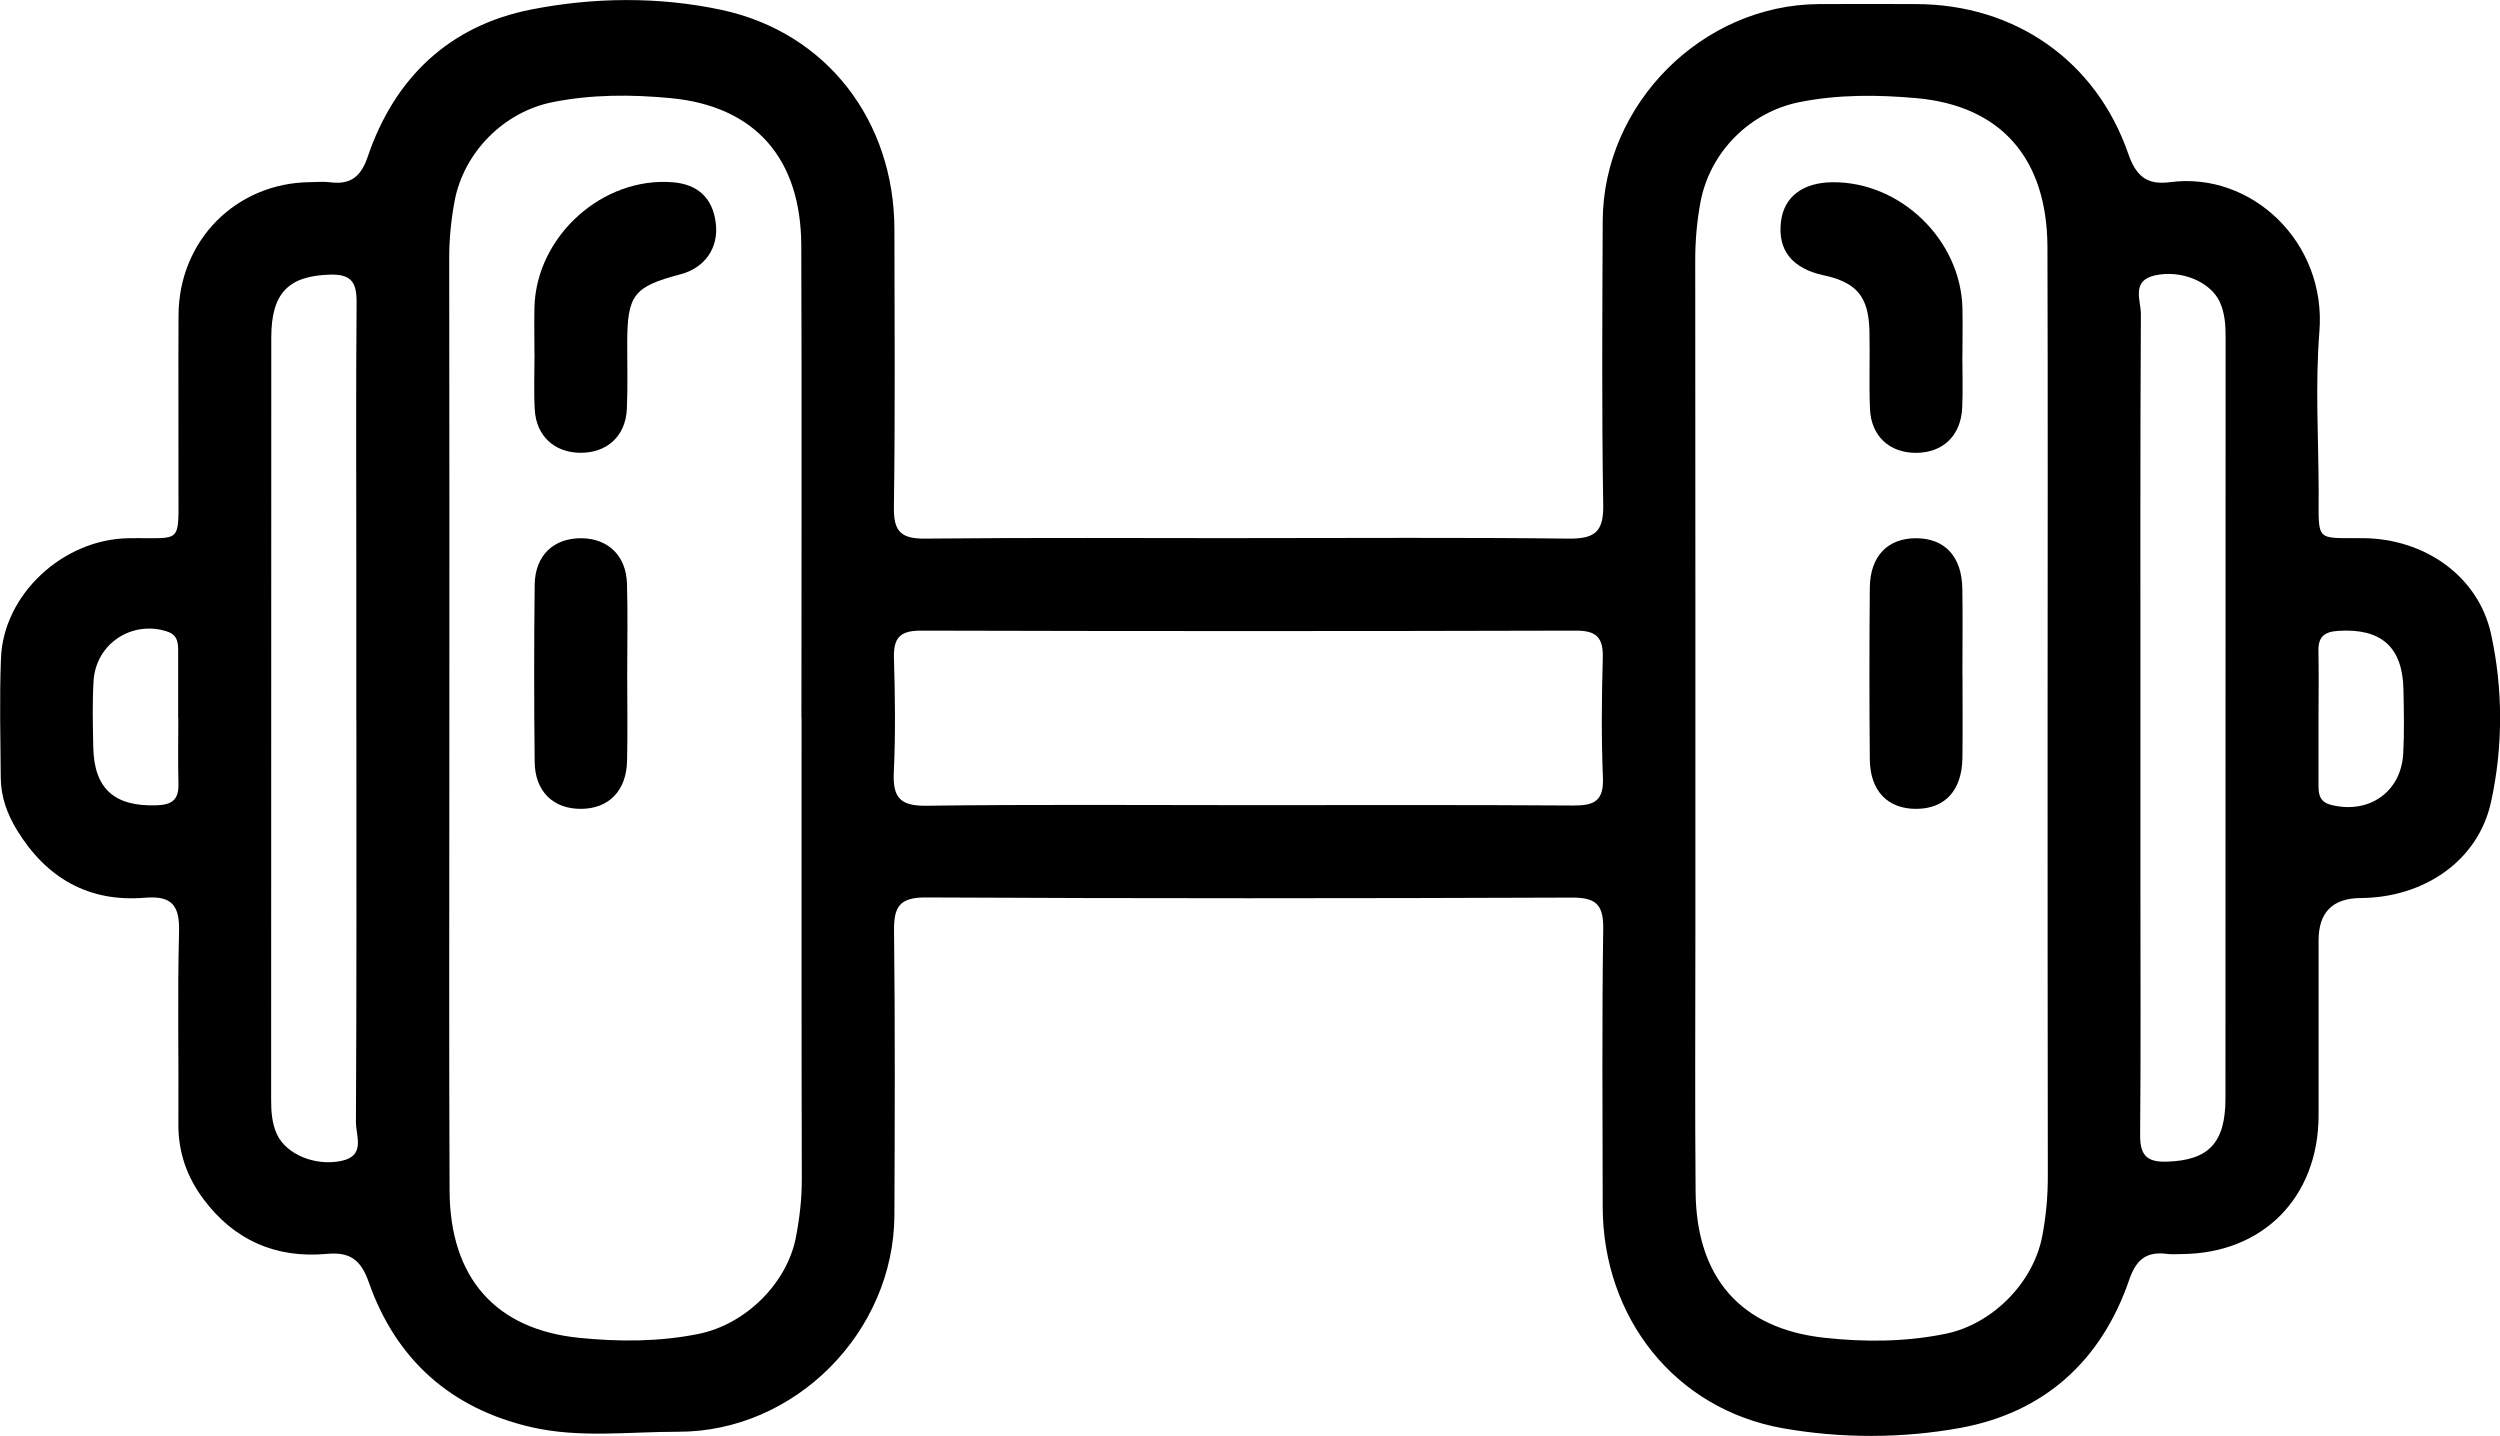 <?xml version="1.0" encoding="UTF-8"?>
<svg id="Calque_2" data-name="Calque 2" xmlns="http://www.w3.org/2000/svg" viewBox="0 0 336.37 193.21">
  <g id="Calque_1-2" data-name="Calque 1">
    <g>
      <path d="m167.97,72.4c14.34,0,28.69-.1,43.03.07,3.51.04,4.78-.84,4.71-4.55-.21-12.72-.12-25.44-.07-38.16.06-15.76,13.37-29.11,29.08-29.21,4.36-.03,8.73-.01,13.1,0,13.24.03,24.18,7.57,28.53,20.13,1.07,3.09,2.56,4.23,5.63,3.83,10.96-1.45,21.06,8.08,20.09,20.1-.58,7.19-.11,14.46-.1,21.69,0,6.71-.48,6.06,6,6.11,8.17.06,15.47,5.04,17.19,12.88,1.63,7.42,1.63,15.2,0,22.62-1.74,7.96-9.06,12.87-17.54,12.92q-5.66.04-5.66,5.69c0,7.86.01,15.71,0,23.57-.03,11.04-7.51,18.59-18.45,18.64-.62,0-1.26.07-1.87-.01-2.76-.38-4.2.67-5.15,3.45-3.74,10.91-11.42,17.88-22.72,19.95-7.84,1.43-16.02,1.43-23.83.06-14.62-2.57-24.28-14.93-24.3-29.82-.02-12.47-.11-24.95.07-37.41.05-3.37-1.1-4.2-4.31-4.18-28.93.11-57.87.13-86.8-.02-3.64-.02-4.35,1.3-4.31,4.57.15,12.72.1,25.44.05,38.16-.06,15.76-13.38,29.19-29.1,29.16-6.59-.01-13.24.88-19.76-.62-10.8-2.49-18.2-9.07-21.86-19.49-1.09-3.11-2.6-4.1-5.65-3.82-6.87.62-12.47-1.83-16.61-7.39-2.22-2.98-3.39-6.31-3.36-10.09.06-8.61-.14-17.22.09-25.81.1-3.58-.94-4.94-4.61-4.63-7.58.63-13.25-2.67-17.18-9.07-1.32-2.15-2.18-4.5-2.2-7.06-.04-5.36-.18-10.73.03-16.09.32-8.57,8.31-16,17.12-16.15,7.36-.13,6.75,1.08,6.76-6.84.02-7.73-.03-15.47.01-23.2.06-10.04,7.73-17.77,17.71-17.87.87,0,1.76-.1,2.62.01,2.78.37,4.2-.69,5.14-3.47,3.61-10.63,11.03-17.62,21.99-19.77,8.42-1.66,17.23-1.75,25.63.06,14.21,3.06,23.21,15.01,23.23,29.53.02,12.47.11,24.95-.07,37.41-.05,3.36,1.08,4.23,4.3,4.19,14.47-.15,28.93-.06,43.4-.06Zm-60.14,24.21c0-21.2.06-42.4-.02-63.6-.05-11.68-6.19-18.7-17.51-19.8-5.31-.51-10.7-.53-16.02.55-6.51,1.32-11.89,6.74-13.12,13.32-.48,2.58-.73,5.16-.72,7.8.04,22.07.02,44.14.02,66.21,0,19.7-.06,39.4.03,59.11.05,11.69,6.15,18.69,17.5,19.81,5.31.53,10.7.54,16.02-.54,6.25-1.27,11.85-6.73,13.07-12.96.5-2.57.8-5.15.8-7.79-.05-20.7-.03-41.4-.03-62.1Zm167.67.23c0-21.2.05-42.4-.02-63.6-.04-11.9-6.23-19.03-17.67-20.04-5.19-.46-10.45-.5-15.65.53-6.72,1.33-12.11,6.72-13.37,13.5-.48,2.58-.7,5.17-.7,7.8.03,30.3.02,60.6.02,90.91,0,11.47-.07,22.95.03,34.42.1,11.52,6.04,18.38,17.28,19.63,5.43.6,10.95.58,16.39-.54,6.23-1.28,11.75-6.82,12.96-13.08.52-2.7.77-5.41.76-8.17-.04-20.45-.02-40.9-.03-61.35Zm-107.52,11.49c14.57,0,29.15-.05,43.72.05,2.79.02,4.1-.62,3.97-3.74-.22-5.35-.17-10.71-.02-16.07.08-2.71-.77-3.73-3.6-3.72-29.4.08-58.8.08-88.19,0-2.86,0-3.66,1.06-3.58,3.74.15,5.1.22,10.22-.02,15.32-.16,3.37.83,4.55,4.37,4.5,14.45-.19,28.9-.08,43.35-.08Zm-120.04-11.54c0-7.1,0-14.21,0-21.31,0-11.59-.06-23.18.04-34.77.02-2.65-.65-3.84-3.55-3.76-5.59.16-7.93,2.44-7.93,8.46-.02,34.15,0,68.3-.02,102.45,0,1.64.09,3.25.78,4.75,1.24,2.7,5.15,4.34,8.7,3.58,3.27-.69,1.92-3.38,1.93-5.19.1-18.07.06-36.14.06-54.22Zm240.05-.32c0,7.85,0,15.7,0,23.56,0,10.84.06,21.69-.04,32.53-.03,2.67.69,3.83,3.57,3.74,5.58-.17,7.91-2.45,7.91-8.49.02-34.15,0-68.3.02-102.45,0-1.64-.1-3.25-.79-4.75-1.25-2.7-5.18-4.34-8.71-3.56-3.25.72-1.89,3.4-1.9,5.21-.1,18.07-.06,36.14-.06,54.21Zm-264.02.1c0-2.98,0-5.96,0-8.95,0-1.14-.06-2.18-1.48-2.65-4.7-1.55-9.6,1.62-9.9,6.65-.18,2.97-.1,5.96-.04,8.94.12,5.6,2.87,7.99,8.55,7.79,2.03-.07,2.96-.75,2.91-2.85-.08-2.98-.02-5.96-.02-8.95Zm287.98-.05c0,2.98,0,5.96,0,8.95,0,1.27.03,2.41,1.71,2.83,5.07,1.27,9.42-1.73,9.69-6.93.15-2.85.09-5.71.03-8.57-.11-5.78-3.01-8.29-8.78-7.92-1.89.12-2.7.82-2.66,2.7.06,2.98.02,5.96.01,8.95Z"/>
      <path d="m71.91,47.67c0-2.11-.05-4.23,0-6.34.25-9.57,9.2-17.61,18.67-16.8,3.3.28,5.26,2.09,5.71,5.35.48,3.43-1.43,6.15-4.71,7.02-6.32,1.67-7.17,2.75-7.19,9.22-.01,2.99.09,5.98-.05,8.95-.18,3.66-2.74,5.92-6.35,5.85-3.43-.06-5.84-2.29-6.04-5.8-.14-2.48-.03-4.97-.03-7.46,0,0-.01,0-.02,0Z"/>
      <path d="m84.39,90.84c0,3.85.07,7.7-.02,11.55-.09,4.01-2.46,6.41-6.16,6.44-3.75.03-6.23-2.32-6.27-6.31-.09-7.95-.09-15.9,0-23.85.05-3.95,2.57-6.3,6.33-6.25,3.57.05,5.98,2.36,6.09,6.12.12,4.1.03,8.2.03,12.3Z"/>
      <path d="m264.03,47.77c0,2.36.09,4.73-.02,7.09-.17,3.74-2.57,6.04-6.16,6.07-3.61.03-6.11-2.25-6.25-5.95-.14-3.48.01-6.97-.07-10.45-.11-4.63-1.73-6.53-6.16-7.49-4.26-.92-6.22-3.4-5.74-7.25.41-3.32,2.94-5.24,6.95-5.27,9.15-.07,17.23,7.76,17.46,16.92.05,2.11,0,4.23,0,6.34Z"/>
      <path d="m264.05,90.8c0,3.73.04,7.45-.01,11.18-.06,4.34-2.31,6.8-6.13,6.85-3.88.05-6.29-2.38-6.33-6.64-.07-7.7-.07-15.41,0-23.11.04-4.27,2.42-6.7,6.3-6.66,3.83.04,6.09,2.49,6.15,6.82.06,3.85.01,7.7.01,11.55Z"/>
    </g>
  </g>
</svg>